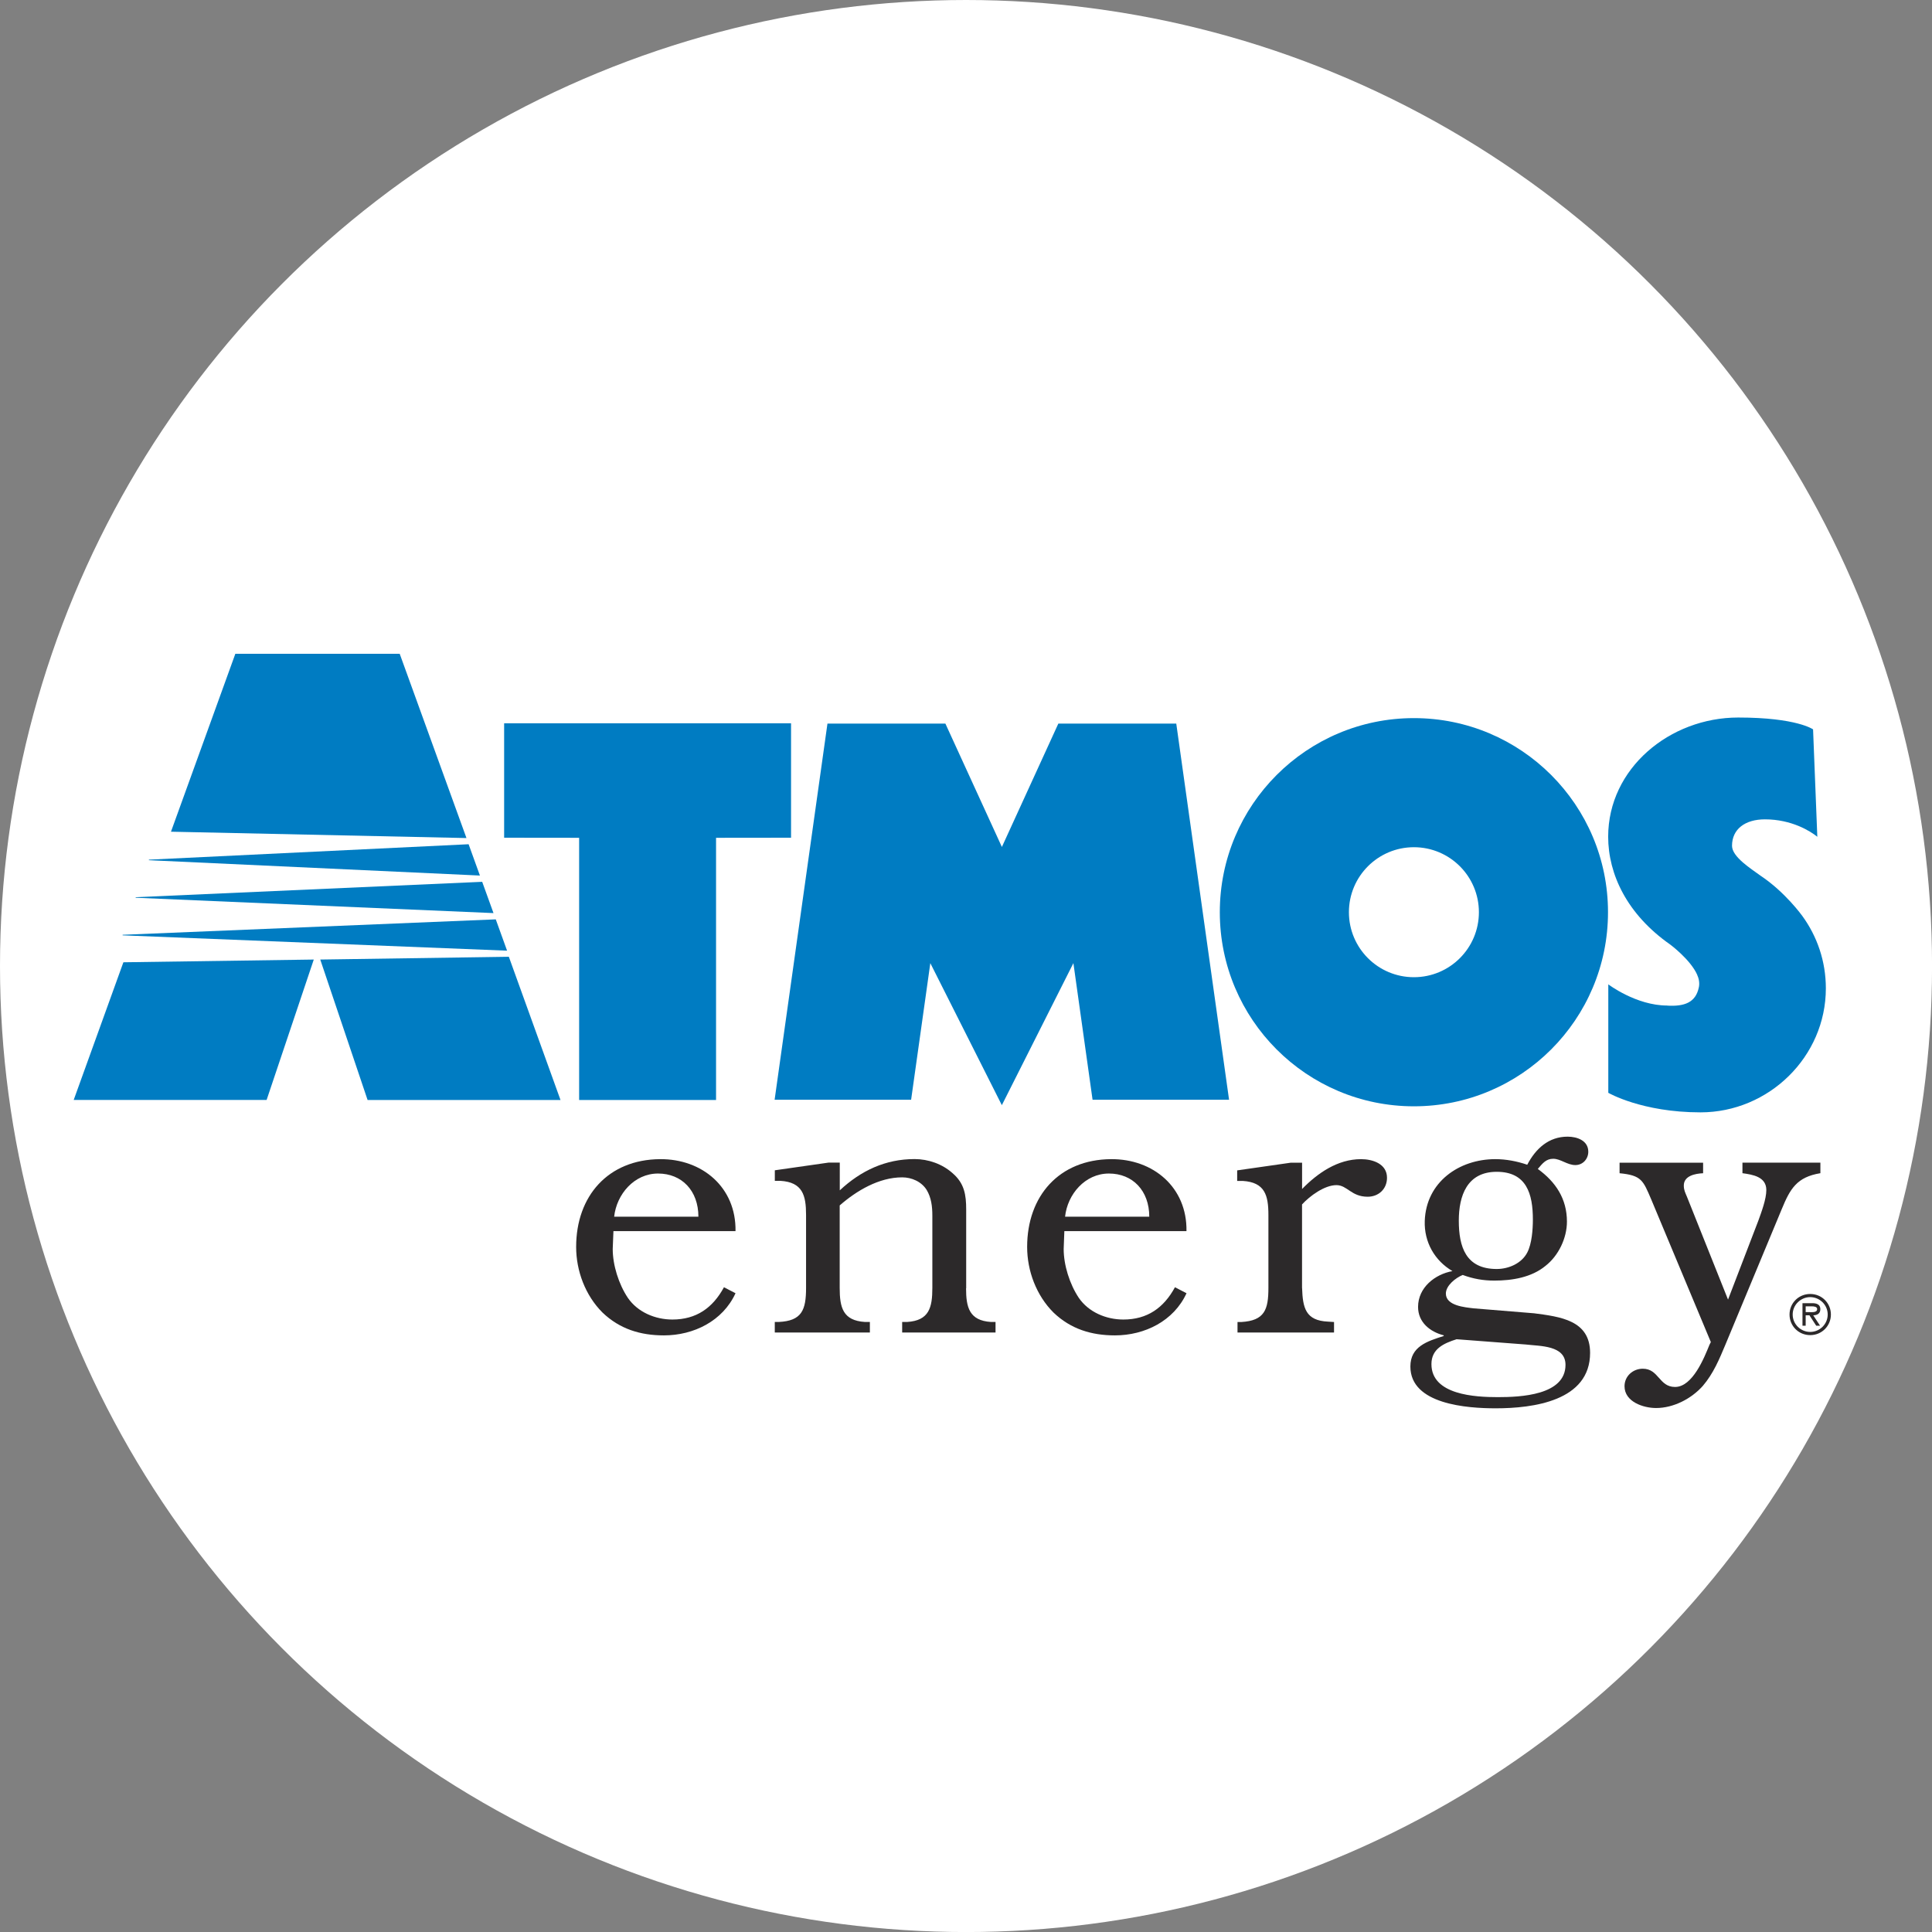 <?xml version="1.0" encoding="UTF-8"?>
<svg id="BACKGROUND" xmlns="http://www.w3.org/2000/svg" viewBox="0 0 459.57 459.57">
  <rect x="0" y="0" width="459.57" height="459.57" fill="#808080" stroke="none"/>
  <defs>
    <style>
      .cls-1 {
        fill: #007cc2;
      }

      .cls-2 {
        fill: #2c292a;
      }

      .cls-3 {
        fill: #fff;
      }
    </style>
  </defs>
  <circle class="cls-3" cx="229.79" cy="229.79" r="229.79"/>
  <g id="layer1">
    <g id="g13559">
      <path id="path11887" class="cls-2" d="M166.13,289.42c0-6.18-3.93-10.27-9.6-10.27s-9.86,4.93-10.44,10.27h20.05ZM145.92,292.84l-.17,4.26c0,3.84,1.42,8.35,3.59,11.61,2.34,3.42,6.51,5.17,10.6,5.17,5.68,0,9.6-2.75,12.27-7.68l2.75,1.42c-3.01,6.59-9.93,10.03-17.03,10.03-5.6,0-10.52-1.51-14.61-5.43-4.1-4.09-6.27-9.93-6.27-15.61,0-12.11,7.6-20.79,19.96-20.88,10.02-.08,18.12,6.69,17.95,17.12h-29.05,0Z"/>
      <path id="path11891" class="cls-2" d="M229.8,306.45c0,4.51.75,7.68,5.93,8.01h1.08v2.51h-22.21v-2.51h1.17c5.25-.33,6.01-3.42,6.01-8.1v-17.2c0-2.17-.25-4.26-1.34-6.09-1.25-2.01-3.59-3.01-5.84-3.01-5.51,0-10.85,3.17-14.86,6.68v19.62c0,4.67.76,7.77,6.01,8.1h1.17v2.51h-22.62v-2.51h.92c5.51-.25,6.52-2.84,6.52-8.1v-17.37c0-4.67-.83-7.77-6.09-8.1h-1.34v-2.51l12.78-1.83h2.67v6.6c5.01-4.68,10.86-7.44,17.79-7.44,3.26,0,6.6,1.17,9.02,3.34,2.84,2.42,3.26,5.18,3.26,8.68v18.71h0Z"/>
      <path id="path11895" class="cls-2" d="M273.38,289.42c0-6.18-3.93-10.27-9.6-10.27s-9.86,4.93-10.43,10.27h20.04ZM253.18,292.84l-.16,4.26c0,3.84,1.42,8.35,3.59,11.61,2.34,3.42,6.51,5.17,10.6,5.17,5.68,0,9.6-2.75,12.28-7.68l2.75,1.42c-3.01,6.59-9.93,10.03-17.03,10.03-5.59,0-10.52-1.51-14.61-5.43-4.1-4.09-6.27-9.93-6.27-15.61,0-12.11,7.6-20.79,19.95-20.88,10.03-.08,18.12,6.69,17.95,17.12h-29.05Z"/>
      <path id="path11899" class="cls-2" d="M309.73,306.37c.16,4.76.83,7.77,6.18,8.01l1.42.09v2.5h-22.96v-2.5h.92c5.51-.33,6.43-2.92,6.43-8.1v-17.36c0-4.68-.84-7.77-6.1-8.1h-1.33v-2.51l12.77-1.83h2.67v6.26c3.67-3.76,8.43-7.1,14.02-7.1,2.76,0,6.18,1.09,6.18,4.43,0,2.68-2.01,4.51-4.6,4.51-3.92,0-4.84-2.76-7.43-2.76-2.84,0-6.35,2.59-8.18,4.59v19.88h0Z"/>
      <path id="path11903" class="cls-2" d="M347.01,290.34c0,6.26,1.67,11.52,9.02,11.52,2.84,0,5.93-1.33,7.27-3.93,1.09-2.08,1.33-5.51,1.33-7.84,0-6.09-1.5-11.35-8.6-11.35s-9.02,5.76-9.02,11.61M346.51,318.56c-3.17,1-6.01,2.34-6.01,5.93,0,7.34,10.44,7.85,15.78,7.85s16.11-.42,16.11-7.68c0-4.67-6.01-4.43-9.43-4.84l-16.45-1.25h0ZM364.8,312.38c6.35.83,13.44,1.66,13.44,9.43,0,11.44-13.53,13.19-22.46,13.19-6.76,0-20.29-.92-20.29-9.94,0-4.76,4-6.01,7.93-7.26v-.16c-3.26-.84-6.1-3.09-6.1-6.76,0-4.6,4.01-7.77,8.18-8.52-4.26-2.5-6.76-6.92-6.59-11.94.33-9.26,8.18-14.69,16.78-14.69,2.58,0,5.17.5,7.6,1.33,2.01-3.83,5.09-6.68,9.6-6.68,2.25,0,4.92.92,4.92,3.59,0,1.67-1.25,3.17-3.08,3.17-1.92,0-3.51-1.5-5.26-1.5s-2.59,1.17-3.67,2.42c4.26,3.09,6.93,7.1,6.93,12.53,0,3.93-2,8.1-5.09,10.52-3.34,2.76-7.93,3.51-12.19,3.51-2.67,0-5.01-.42-7.51-1.34-1.67.67-4.01,2.51-4.01,4.43,0,2.92,4.59,3.26,6.6,3.51l14.28,1.17h0Z"/>
      <path id="path11907" class="cls-2" d="M418.24,290.42c.75-2.08,1.92-5.17,1.92-7.34,0-3.18-3.26-3.67-5.68-4.01v-2.51h18.54v2.51c-5.59.92-7.18,3.67-9.18,8.52l-13.36,32.14c-1.5,3.59-2.92,7.01-5.43,9.94-2.75,3.09-7.01,5.26-11.11,5.26-3.08,0-7.51-1.5-7.51-5.18,0-2.42,2.01-4.17,4.34-4.17,3.84,0,3.84,4.34,7.68,4.34,4.17,0,6.93-6.93,8.18-10.02l.33-.66-14.2-33.98c-1.91-4.43-2.25-5.68-7.51-6.18v-2.51h19.87v2.51c-1.84.08-4.59.59-4.59,2.92,0,1.09.33,1.67.75,2.68l9.77,24.46,7.18-18.7h0Z"/>
      <path id="path11911" class="cls-1" d="M119.93,172.05h68.24v27.22l-17.84.02v62.37h-32.57v-62.37l-17.84-.02v-27.22h0Z"/>
      <path id="path11915" class="cls-1" d="M221.3,229.1l-4.57,32.5h-32.47l12.57-89.48h28.05l13.44,29.35,13.43-29.35h28.05l12.56,89.48h-32.47l-4.56-32.5-17.02,33.79-17.02-33.8h0Z"/>
      <g id="g11917">
        <path id="path11919" class="cls-1" d="M336.33,232.45c-8.54,0-15.46-6.92-15.46-15.46s6.93-15.46,15.46-15.46,15.46,6.92,15.46,15.46-6.92,15.46-15.46,15.46M336.33,170.82c-25.49,0-46.17,20.67-46.17,46.17s20.67,46.17,46.17,46.17,46.17-20.67,46.17-46.17-20.67-46.17-46.17-46.17"/>
        <g id="g11921">
          <path id="path11923" class="cls-1" d="M35.42,204.62l78.74,3.65-2.69-7.45-76.05,3.67v.13Z"/>
          <g id="g11925">
            <path id="path11927" class="cls-1" d="M32.27,213.55l85.12,3.65-2.69-7.44-82.43,3.66v.13Z"/>
            <g id="g11929">
              <path id="path11931" class="cls-1" d="M29.17,222.49l91.45,3.65-2.69-7.45-88.76,3.67v.13Z"/>
              <g id="g11933">
                <path id="path11935" class="cls-1" d="M40.67,197.84l15.31-42.32h39.1l15.88,43.83-70.29-1.51Z"/>
                <g id="g11937">
                  <path id="path11939" class="cls-1" d="M29.35,228.9l-11.82,32.75h45.89l11.22-33.4-45.29.65Z"/>
                  <g id="g11941">
                    <path id="path11943" class="cls-1" d="M121.04,227.59l12.29,34.07h-45.89l-11.26-33.41,44.86-.66Z"/>
                    <g id="g11945">
                      <path id="path11947" class="cls-1" d="M396.58,239.19c-7.38,0-14.01-5.04-14.01-5.04v25.8s7.98,4.65,21.93,4.65c16.25,0,29.82-13.23,29.82-29.5,0-6.45-2.07-12.37-5.6-17.22,0,0-4.04-5.65-9.9-9.55-2.16-1.6-6.82-4.46-6.82-7.13,0-3.98,3.11-6.3,7.84-6.3,6.33,0,10.82,2.81,12.45,4.15l-1.01-25.55s-3.86-2.82-17.81-2.82c-16.26,0-30.93,12.08-30.93,28.35,0,8.93,4.51,18.49,14.74,25.64,0,0,4.83,3.57,6.45,7.23v.04c.74,1.56.38,2.91.38,2.91-.74,3.63-3.42,4.59-7.51,4.36"/>
                      <g id="g11949">
                        <path id="path11951" class="cls-2" d="M430.42,312.12c.66,0,1.83.13,1.83-.73,0-.56-.73-.65-1.3-.65h-1.43v1.38s.9,0,.9,0ZM432.93,315.35h-.9l-1.61-2.47h-.9v2.47h-.76v-5.36h2.34c.96,0,1.91.27,1.91,1.42,0,1.06-.74,1.44-1.69,1.47l1.62,2.47ZM434.76,312.69c0-2.31-1.92-4.14-4.16-4.14s-4.17,1.83-4.17,4.14,1.92,4.14,4.17,4.14,4.16-1.84,4.16-4.14M425.68,312.69c0-2.72,2.17-4.89,4.92-4.89s4.92,2.17,4.92,4.89-2.17,4.9-4.92,4.9-4.92-2.17-4.92-4.9"/>
                      </g>
                    </g>
                  </g>
                </g>
              </g>
            </g>
          </g>
        </g>
      </g>
    </g>
  </g>
</svg>